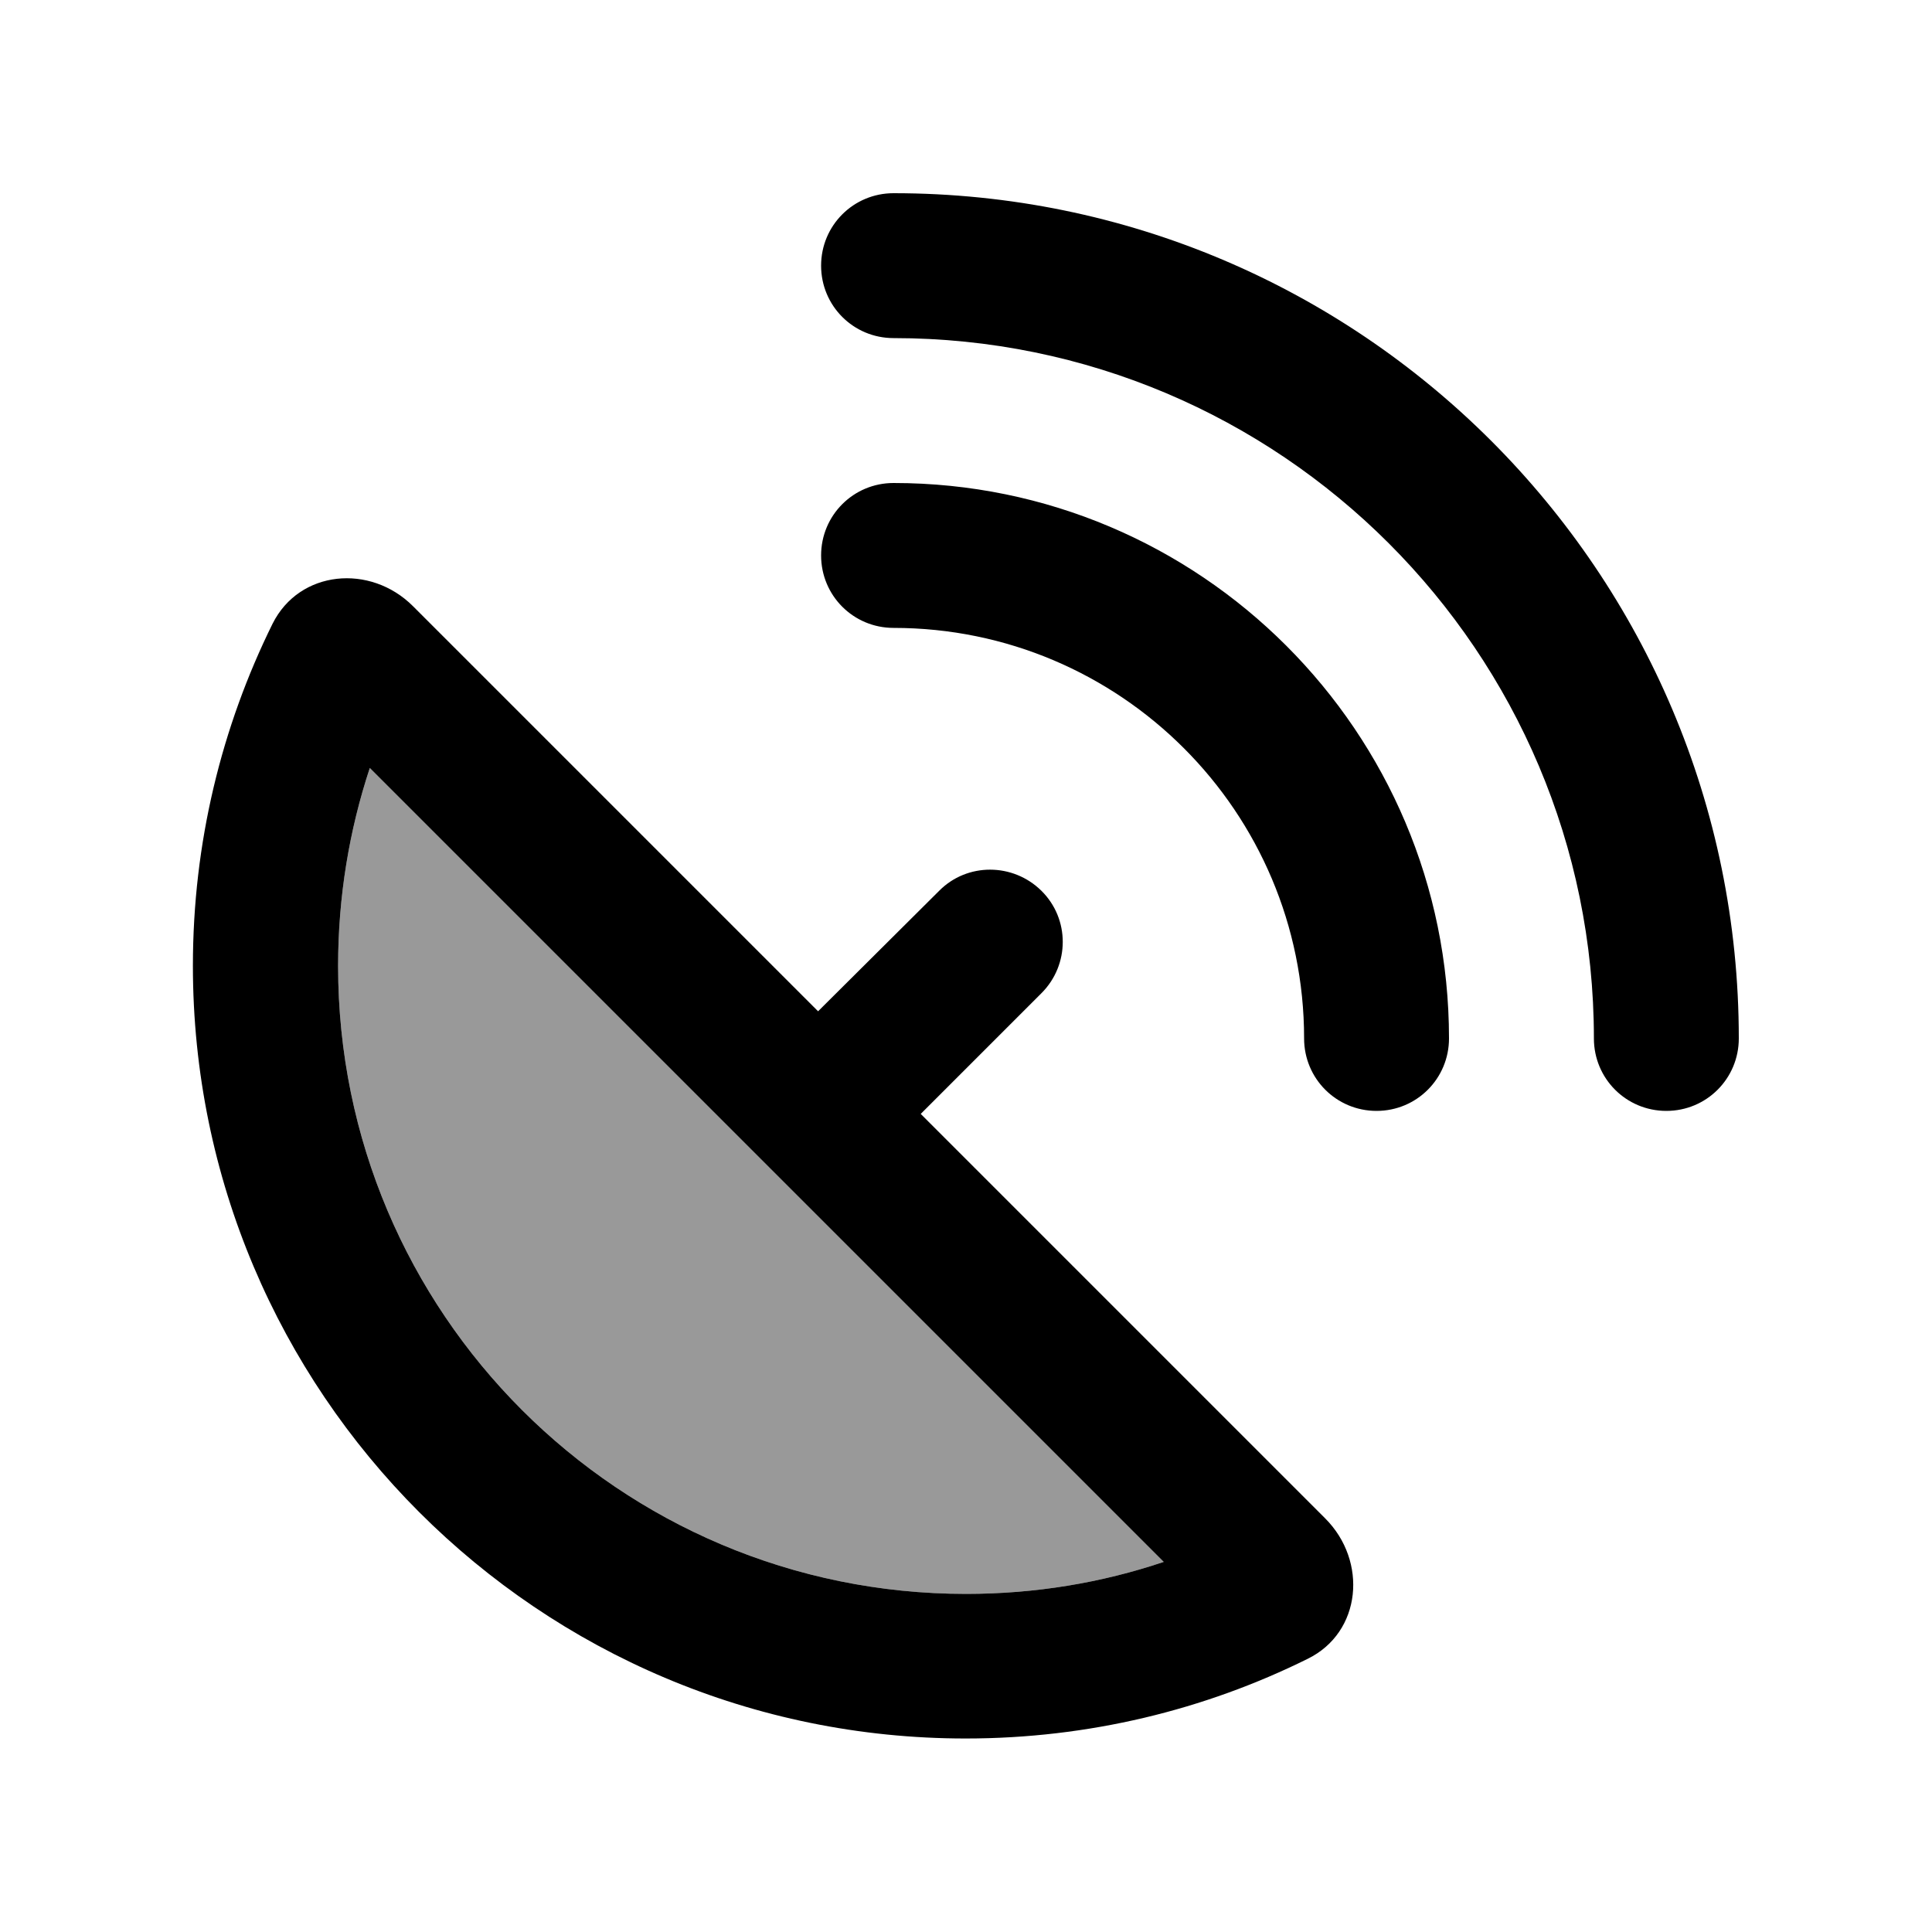 <svg xmlns="http://www.w3.org/2000/svg" viewBox="0 0 640 640"><!--! Font Awesome Pro 7.1.0 by @fontawesome - https://fontawesome.com License - https://fontawesome.com/license (Commercial License) Copyright 2025 Fonticons, Inc. --><path opacity=".4" fill="currentColor" d="M112 320C112 297 115.7 275 122.5 254.4L385.5 517.4C365 524.3 343 528 320 528C205.1 528 112 434.9 112 320z"/><path fill="currentColor" d="M296 64C282.7 64 272 74.7 272 88C272 101.3 282.7 112 296 112C424.1 112 528 215.9 528 344C528 357.3 538.7 368 552 368C565.3 368 576 357.3 576 344C576 189.4 450.6 64 296 64zM112 320C112 297 115.7 275 122.5 254.4L385.5 517.4C365 524.3 343 528 320 528C205.1 528 112 434.9 112 320zM136.8 200.8C122.7 186.7 99.2 188.8 90.3 206.6C73.4 240.8 63.9 279.2 63.9 319.9C63.9 461.3 178.5 575.9 319.9 575.9C360.6 575.9 399.1 566.4 433.2 549.5C451.1 540.7 453.1 517.1 439 503L305 369L345 329C354.4 319.6 354.4 304.4 345 295.1C335.6 285.8 320.4 285.7 311.1 295.1L271 335L136.8 200.8zM272 184C272 197.3 282.7 208 296 208C371.1 208 432 268.9 432 344C432 357.3 442.7 368 456 368C469.3 368 480 357.3 480 344C480 242.4 397.6 160 296 160C282.7 160 272 170.7 272 184z"/></svg>